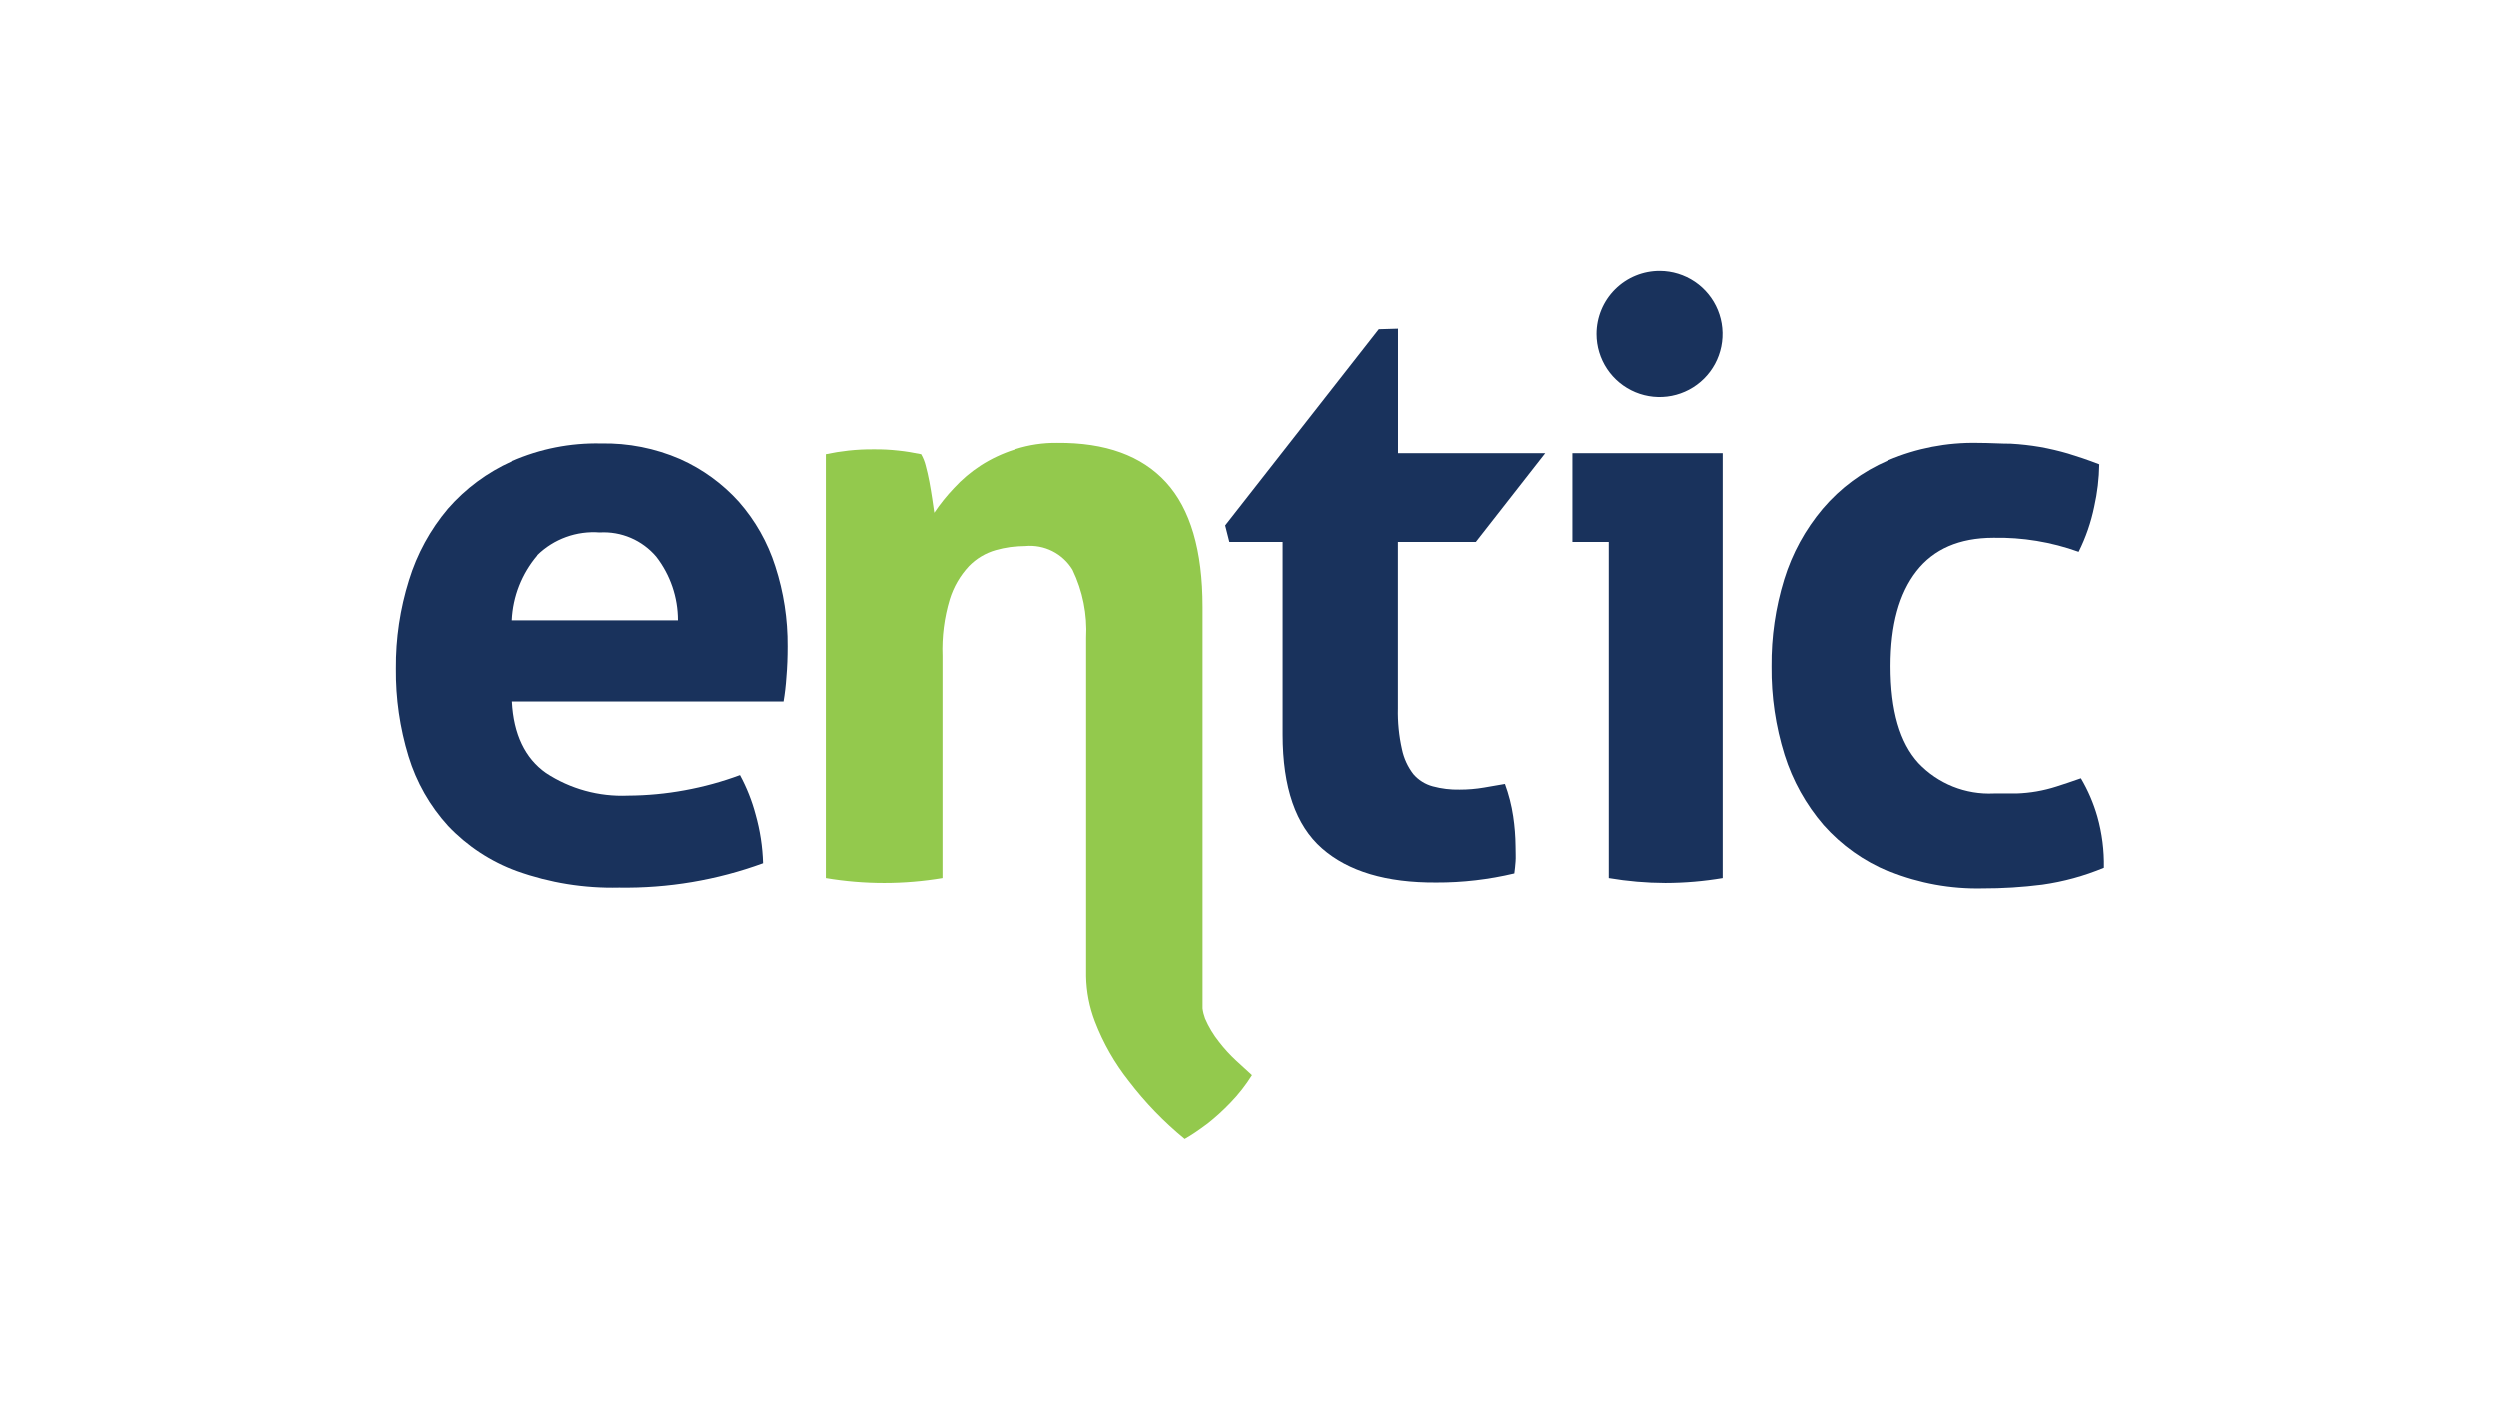 <?xml version="1.0" encoding="UTF-8"?>
<svg xmlns="http://www.w3.org/2000/svg" width="600" height="338" viewBox="0 0 600 338" fill="none">
  <g clip-path="url(#clip0_2060_81801)">
    <path d="M243.601 107.9C240.726 108.815 237.984 110.104 235.445 111.734C233.086 113.269 230.93 115.096 229.029 117.171C227.289 119.001 225.707 120.975 224.299 123.071C224.172 122.164 224.009 121.05 223.809 119.727C223.619 118.422 223.374 117.008 223.13 115.676C222.885 114.344 222.559 112.957 222.232 111.734C221.997 110.782 221.631 109.867 221.145 109.015C219.296 108.635 217.529 108.335 215.708 108.145C213.74 107.923 211.761 107.823 209.781 107.846C207.747 107.827 205.714 107.927 203.691 108.145C201.866 108.346 200.051 108.636 198.254 109.015V210.747C207.532 212.306 217.005 212.306 226.283 210.747V157.434C226.108 152.838 226.696 148.245 228.023 143.841C228.941 140.87 230.522 138.147 232.645 135.875C234.42 134.056 236.642 132.734 239.088 132.042C241.335 131.407 243.658 131.078 245.993 131.063C248.228 130.856 250.477 131.281 252.482 132.29C254.486 133.3 256.167 134.853 257.33 136.773C259.771 141.849 260.893 147.459 260.593 153.085V234.291C260.661 238.011 261.378 241.692 262.713 245.165C264.69 250.318 267.44 255.14 270.869 259.465C274.784 264.591 279.282 269.244 284.272 273.331C285.088 272.868 285.93 272.352 286.773 271.781C287.616 271.21 288.622 270.503 289.818 269.606C291.743 268.084 293.559 266.431 295.255 264.658C297.216 262.636 298.956 260.413 300.448 258.025L296.588 254.49C295.129 253.134 293.783 251.661 292.564 250.086C291.181 248.363 290.038 246.461 289.166 244.431C288.874 243.65 288.674 242.838 288.568 242.012V145.663C288.568 132.124 285.64 122.155 279.786 115.757C273.932 109.359 265.223 106.206 253.66 106.296C250.248 106.249 246.852 106.754 243.601 107.792" fill="#93C94D"></path>
    <path d="M128.929 133.238C130.896 131.319 133.249 129.841 135.832 128.904C138.415 127.966 141.169 127.59 143.909 127.801C146.47 127.651 149.032 128.098 151.391 129.108C153.75 130.118 155.842 131.662 157.502 133.619C160.888 137.992 162.725 143.367 162.722 148.898H122.812C123.063 143.169 125.216 137.688 128.929 133.32M122.893 110.728C117.014 113.363 111.774 117.24 107.533 122.092C103.281 127.129 100.091 132.973 98.154 139.274C96.006 146.126 94.942 153.271 95 160.452C94.927 167.599 95.954 174.714 98.045 181.549C99.936 187.737 103.177 193.429 107.533 198.214C112.134 203.073 117.802 206.796 124.09 209.089C131.934 211.895 140.229 213.232 148.557 213.031C160.354 213.219 172.085 211.238 183.166 207.185C183.051 203.23 182.449 199.303 181.372 195.495C180.501 192.204 179.242 189.028 177.62 186.034C173.303 187.634 168.855 188.853 164.326 189.677C159.841 190.504 155.292 190.931 150.732 190.955C143.746 191.26 136.84 189.358 130.995 185.518C125.993 181.984 123.247 176.247 122.839 168.363H188.087C188.413 166.437 188.639 164.495 188.766 162.545C188.984 160.098 189.065 157.652 189.065 155.15C189.117 148.626 188.117 142.136 186.102 135.93C184.283 130.216 181.303 124.94 177.348 120.433C173.411 116.07 168.605 112.579 163.238 110.184C157.239 107.578 150.747 106.298 144.208 106.432C136.852 106.273 129.551 107.721 122.812 110.673" fill="#19325C"></path>
    <path d="M453.128 110.565C447.122 113.165 441.793 117.109 437.55 122.092C433.354 127.068 430.201 132.837 428.28 139.056C426.196 145.827 425.169 152.879 425.235 159.963C425.165 167.151 426.22 174.306 428.361 181.168C430.311 187.365 433.502 193.1 437.741 198.024C442.055 202.883 447.42 206.695 453.427 209.17C460.508 212.013 468.092 213.391 475.72 213.221C480.528 213.233 485.332 212.933 490.102 212.324C495.183 211.606 500.153 210.245 504.891 208.273C504.972 204.113 504.44 199.964 503.315 195.958C502.394 192.749 501.069 189.671 499.373 186.796C497.143 187.584 495.186 188.237 493.555 188.753C491.971 189.264 490.354 189.663 488.715 189.95C487.125 190.223 485.517 190.386 483.903 190.439C482.245 190.439 480.451 190.439 478.466 190.439C475.097 190.603 471.732 190.036 468.603 188.779C465.473 187.521 462.652 185.602 460.333 183.153C455.856 178.277 453.618 170.52 453.618 159.881C453.618 150.022 455.693 142.428 459.843 137.099C463.994 131.77 470.156 129.097 478.33 129.079C485.312 128.94 492.26 130.082 498.829 132.45C500.546 129.003 501.807 125.348 502.581 121.575C503.326 118.245 503.727 114.847 503.777 111.435C501.058 110.375 498.503 109.532 496.273 108.852C494.064 108.208 491.823 107.682 489.558 107.275C487.246 106.881 484.913 106.618 482.571 106.487C480.125 106.487 477.46 106.297 474.578 106.297C467.197 106.145 459.867 107.563 453.074 110.456" fill="#19325C"></path>
    <path d="M383.177 80.143C383.178 83.135 384.064 86.059 385.724 88.547C387.384 91.036 389.745 92.977 392.507 94.125C395.269 95.274 398.31 95.578 401.245 95.001C404.18 94.423 406.878 92.989 408.999 90.879C411.12 88.77 412.569 86.079 413.162 83.147C413.756 80.215 413.468 77.173 412.334 74.404C411.2 71.636 409.272 69.266 406.793 67.592C404.313 65.918 401.393 65.016 398.402 65C396.406 64.99 394.429 65.373 392.582 66.129C390.735 66.886 389.056 67.999 387.642 69.406C386.227 70.814 385.104 72.487 384.338 74.329C383.572 76.172 383.177 78.148 383.177 80.143Z" fill="#19325C"></path>
    <path d="M330.897 79.001L294.005 126.115L295.011 130.085H307.816V176.302C307.816 188.989 310.969 198.096 317.277 203.624C323.584 209.152 332.728 211.88 344.708 211.807C351.016 211.831 357.304 211.101 363.439 209.632C363.575 208.735 363.657 207.757 363.738 206.778C363.82 205.799 363.738 204.576 363.738 203.135C363.715 200.723 363.524 198.316 363.167 195.93C362.773 193.278 362.108 190.672 361.183 188.155L356.153 189.025C354.231 189.353 352.285 189.517 350.335 189.514C348.143 189.563 345.955 189.298 343.838 188.726C342.029 188.235 340.409 187.212 339.189 185.79C337.851 184.043 336.922 182.017 336.47 179.863C335.739 176.626 335.411 173.312 335.492 169.994V130.085H354.196L370.861 108.77H335.519V78.865L330.897 79.001Z" fill="#19325C"></path>
    <path d="M377.386 108.77V130.084H386.113V210.746C390.604 211.509 395.151 211.9 399.706 211.915C404.325 211.906 408.935 211.515 413.49 210.746V108.77H377.386Z" fill="#19325C"></path>
  </g>
  <defs>
    <clipPath id="clip0_2060_81801">
      <rect width="410" height="208.249" fill="white" transform="translate(95 65)"></rect>
    </clipPath>
  </defs>
</svg>
